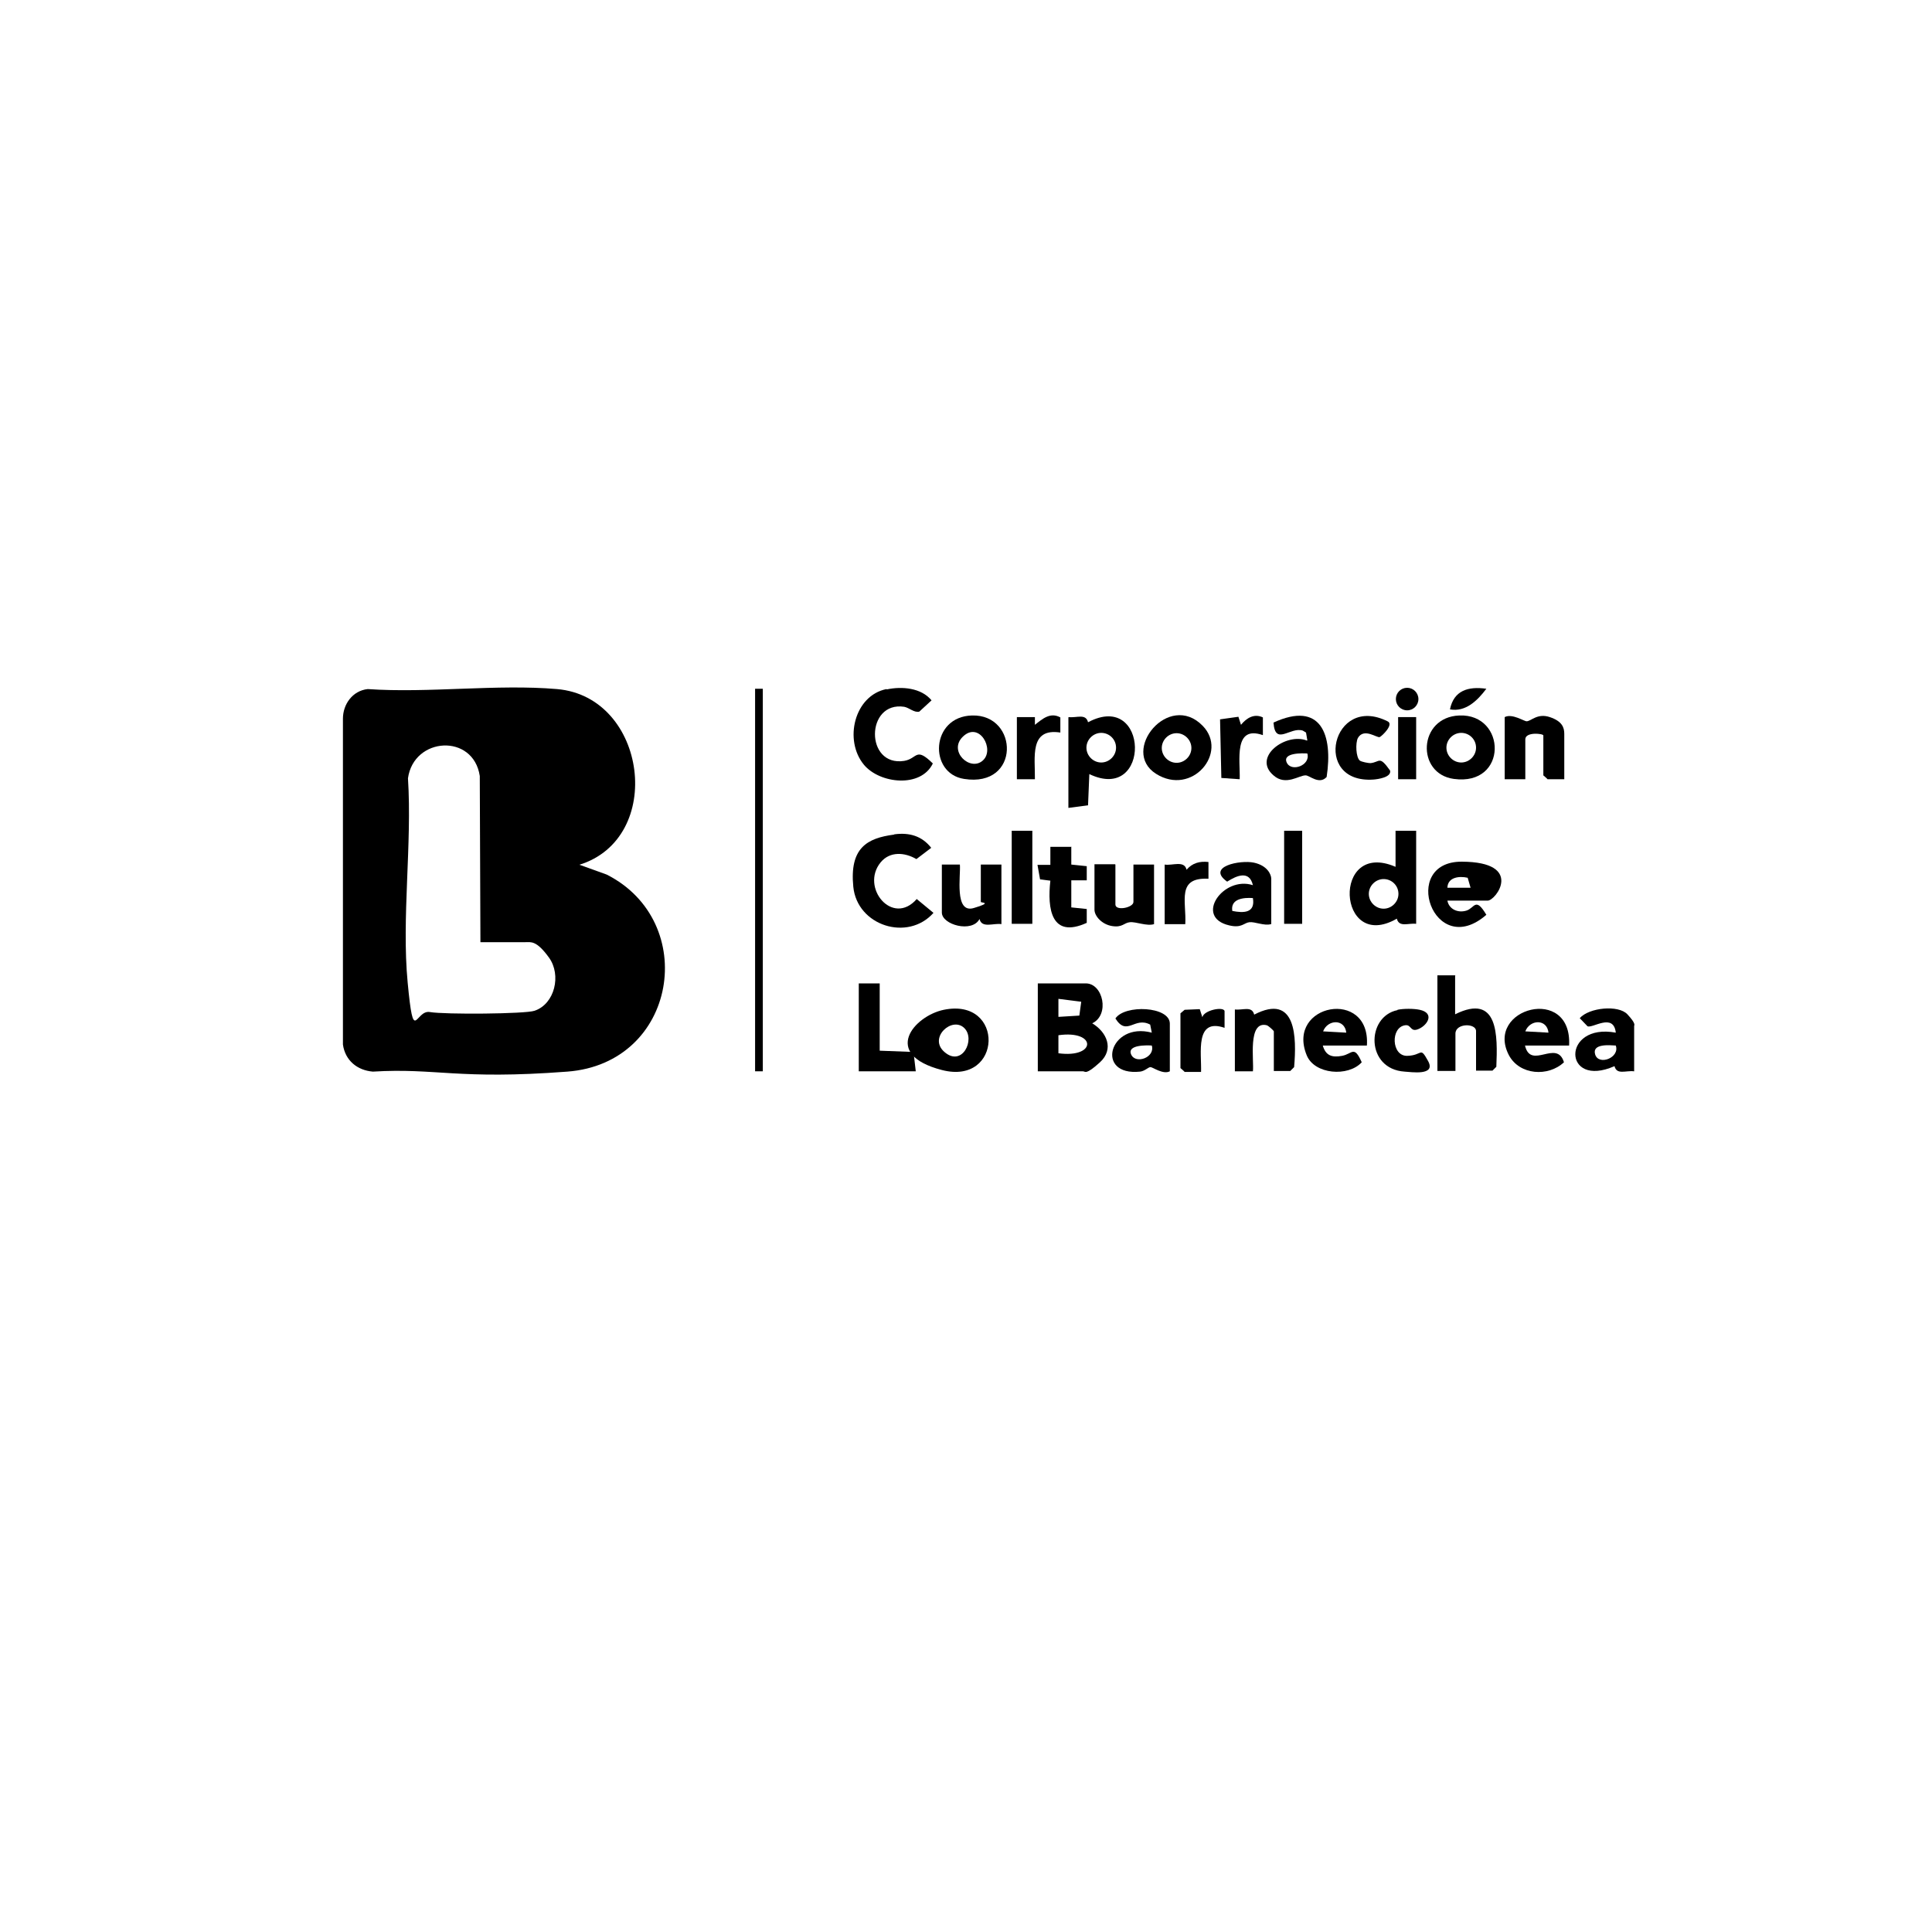 <svg xmlns="http://www.w3.org/2000/svg" id="Capa_1" viewBox="0 0 600 600"><path d="M179.8,268.5l8.6,3.1c28.9,14.6,22,58.6-12.2,61.2s-40.7-1.2-60.4,0c-4.9-.4-8.6-3.5-9.3-8.4v-101.2c0-4.5,3-8.7,7.7-9.2,19,1.3,40.1-1.6,58.8,0,28,2.4,33.7,46.4,6.8,54.6ZM149.2,292.6l-.2-51.6c-2-13.3-20.5-12.2-22.3.7,1.3,20.4-2,43.4-.1,63.4s2.3,8.4,6.9,9.2,29.7.6,32.5-.4c6.3-2.1,8.4-11.1,4.5-16.5s-5.6-4.8-7.3-4.8h-14.1Z"></path><path d="M322.3,332.7v-27.3h14.9c5.4,0,7.5,9.8,2,12.4,4.5,2.7,6.9,8,2.4,12.1s-4.5,2.8-5.3,2.8h-14.1ZM335.8,311.1l-7.1-.9v5.6s6.5-.4,6.5-.4l.6-4.4ZM328.7,327.1c11.9,1.6,11.9-7.3,0-5.6v5.6Z"></path><path d="M439.8,258v28.9c-2.4-.3-5.3,1.2-6-1.6-18.6,10.7-20.3-24.7-.4-16.1v-11.2h6.4ZM434.3,277.6c0-2.6-2.1-4.6-4.6-4.6s-4.6,2.1-4.6,4.6,2.1,4.6,4.6,4.6,4.6-2.1,4.6-4.6Z"></path><path d="M331.9,222.7c2.5.3,5.3-1.2,6,1.6,19-10.1,19.7,25.3.4,16.1l-.4,9.7-6.1.8v-28.1ZM346.6,232.2c0-2.6-2.1-4.6-4.6-4.6s-4.6,2.1-4.6,4.6,2.1,4.6,4.6,4.6,4.6-2.1,4.6-4.6Z"></path><path d="M277.8,259.1c4.6-.6,8.5.5,11.4,4.2l-4.6,3.5c-3.6-2.1-8.2-2.5-11.1,1-6.4,7.8,3.7,20,11.2,11.4l5.2,4.3c-8,9-23.7,4-24.9-8.1s4.3-15.1,12.6-16.2Z"></path><path d="M275.4,214.1c4.7-1,10.7-.5,13.9,3.4l-3.8,3.5c-1.6.4-3.1-1.2-4.7-1.5-12-1.8-12.2,18.7,0,16.8,4.2-.7,3.5-4.5,8.9.8-3.7,7.7-16.5,6.3-21.4.4-6.3-7.6-3-21.5,7-23.5Z"></path><path d="M451.9,303v12c13.5-6.7,13.2,6.7,12.8,16.3l-1.2,1.2h-5.1c0,.1,0-12.3,0-12.3,0-2.5-6.4-2.5-6.4.8v11.6h-5.6v-29.7h5.6Z"></path><rect x="234.5" y="213.9" width="2.4" height="118.8"></rect><path d="M301.9,222.2c14.5-.4,15.1,22.5-2.5,19.7-11.1-1.7-10.4-19.4,2.5-19.7ZM305.2,236.2c3.9-3.4-1.1-12.4-6.2-7.4-4.6,4.5,2.3,10.9,6.2,7.4Z"></path><path d="M485.7,242h-5.1c0-.1-1.3-1.2-1.3-1.2v-12.4c0-.6-5.6-1.2-5.6,1.2v12.4h-6.4v-19.3c2.3-1.2,6,1.3,6.8,1.3,1.4,0,3.3-2.6,7.2-1.3s4.5,3.3,4.5,5.2v14.1Z"></path><path d="M453.2,222.2c14.7-.6,15.2,22-1.7,19.7-11.8-1.6-11.1-19.2,1.7-19.7ZM458.4,232.2c0-2.6-2.1-4.6-4.6-4.6s-4.6,2.1-4.6,4.6,2.1,4.6,4.6,4.6,4.6-2.1,4.6-4.6Z"></path><path d="M373.5,225.4c8.1,8.3-3.3,22-14.5,14.9s4-25.7,14.5-14.9ZM370,232.3c0-2.5-2.1-4.6-4.6-4.6s-4.6,2.1-4.6,4.6,2.1,4.6,4.6,4.6,4.6-2.1,4.6-4.6Z"></path><path d="M293.1,313.6c19-3.9,18.3,23.6-.6,18.7s-8.6-16.8.6-18.7ZM299.5,319.3c-3.8-3.8-11.3,3-6.2,7.4,5.5,4.8,9.7-3.9,6.2-7.4Z"></path><path d="M449.5,279.7c.5,2.7,3.3,3.9,5.9,3.1s2.8-4.4,6.2,1.3c-16.4,14.3-27-16.6-7.6-16.5s10.6,12.1,8,12.1h-12.5ZM455.8,272.6c-2.6-.6-6.2-.2-6.3,3.1h7.2s-.9-3.1-.9-3.1Z"></path><path d="M346.4,268.5v12.4c0,2.1,5.6,1,5.6-.8v-11.6h6.4v18.5c-2.3.7-5.6-.8-7.5-.6s-2.3,1.7-5.5,1.2-5.5-3.1-5.5-5.1v-14.1h6.4Z"></path><path d="M406,229.9l-.4-2.4-1-.6c-3.9-1.3-8.6,4.9-9.1-2.5,14.8-6.8,18.5,3.8,16.5,16.9-2.3,2.5-5.3-.5-6.5-.5-2-.1-6.2,3.4-10,0-6.7-5.7,3.9-13.4,10.4-10.8ZM406,234c-1.4-.1-7.8-.3-6.4,2.8s7.5.9,6.4-2.8Z"></path><path d="M487.3,324.7h-13.7c1.8,7.7,9.9-2.1,12.1,5.2-4.9,4.6-13.8,4-17.1-2.2-7.6-14.6,19.7-22,18.7-3ZM480.9,320.7c-.5-4.4-5.8-4.1-7.2-.4l7.2.4Z"></path><path d="M383.5,313.5c2.5.3,5.3-1.2,6,1.6,13.1-6.8,13.2,7.1,12.4,16.3l-1.2,1.2h-5.1c0,.1,0-12.3,0-12.3,0-.2-1.6-1.7-2.2-1.9-6-1.5-3.9,11.1-4.3,14.3h-5.6v-19.3Z"></path><path d="M292.5,268.5h5.6c.3,3.4-1.8,15.3,4.3,13.5s2.2-1.6,2.2-1.9v-11.6h6.4v18.5c-2.4-.4-6.1,1.4-6.8-1.6-2.3,4.4-11.7,1.8-11.7-2v-14.9Z"></path><path d="M424.5,324.7h-13.7c.9,3.1,2.8,3.8,6,3.2s3.7-3.4,6.1,2c-4.2,4.6-14.7,3.8-17.1-2.2-6.5-16,19.9-20.9,18.7-3ZM418.1,320.7c-.5-4.4-5.8-4.1-7.2-.4l7.2.4Z"></path><path d="M507.4,332.7c-2.5-.3-5.3,1.2-6-1.6-16.1,7.1-16.5-13.5.4-10.4-.7-6.3-7.3-1.2-8.8-2l-2.4-2.5c2.9-3.3,12-4.2,14.8-1.2s2.1,3.4,2.1,3.6v14.1ZM501.8,324.7c-1.8-.1-7.5-.7-6.4,2.8s7.7,1,6.4-2.8Z"></path><path d="M363.3,332.7c-2.1,1.1-5.3-1.3-6-1.3s-1.7,1.2-3.2,1.4c-14.2,1.5-9.6-15.6,3.6-12.1l-.5-2.5c-4.9-2.6-7.2,3.8-10.8-1.9,2.9-4.4,16.9-3.8,16.9,1.6v14.9ZM357.7,324.7c-1.4-.1-7.8-.3-6.4,2.8s7.5.9,6.4-2.8Z"></path><path d="M394.7,287c-2.1.6-5-.8-6.7-.6s-2.4,1.9-6.2,1c-11.1-2.5-1.9-15.5,7.3-12.5-1.1-4.7-5-3-8-1.1-6.6-4.7,4.1-6.8,8.3-5.9s5.4,3.7,5.4,5v14.1ZM389.1,278.9c-2.9-.2-7,.2-6.4,4,3.5.7,7.2.7,6.4-4Z"></path><polygon points="273.2 305.4 273.2 326.3 283.7 326.7 284.4 332.7 266.7 332.7 266.7 305.4 273.2 305.4"></polygon><path d="M332.7,262.9v5.6s4.8.5,4.8.5v4.4s-4.8,0-4.8,0v8.4s4.8.5,4.8.5v4.3c-11,5-12.3-4.3-11.3-13.1l-3.2-.4-.8-4.5h4s0-5.6,0-5.6h6.4Z"></path><path d="M422.3,236.2c.5.4,2.6.8,3.3.8,3-.3,2.7-2.5,6.1,2.3.5,2.1-3.8,2.7-5.2,2.8-19.2,1.3-12.8-26.7,4.4-18.1,2.1.9-1.6,4.5-2.4,4.9s-4.9-3-6.8.3c-.8,1.6-.6,6,.6,7Z"></path><path d="M434,313.6c1.9-.4,5-.4,6.9,0,4.6,1,2.6,4.6-.2,5.9s-2.3-1.4-4.3-1.1c-4.6.6-4.3,9.6.6,9.5s3.9-3.1,6.5,1.6-5.4,3.4-7.3,3.3c-12.1-.8-12-17.1-2.2-19.1Z"></path><rect x="314.2" y="258" width="6.4" height="28.9"></rect><rect x="398.8" y="258" width="5.6" height="28.9"></rect><path d="M392.2,222.8v5.5c-9.2-3.2-7,7.9-7.2,13.7l-5.7-.4-.4-18.2,5.7-.8.8,2.5c1.7-2.1,4.1-3.6,6.8-2.3Z"></path><path d="M366.6,314.7l1.3-1.1,4.7-.2.8,2.5c.5-2.2,6.6-3.4,6.9-1.9v5.2c-9.3-3.2-7.1,7.9-7.3,13.7h-5.1c0-.1-1.3-1.2-1.3-1.2v-16.9Z"></path><path d="M361.7,268.5c2.4.4,6.1-1.4,6.8,1.6,1.8-2.1,4.1-2.7,6.8-2.4v5.2c-10-.5-6.8,7-7.2,14.1h-6.4v-18.5Z"></path><path d="M315.8,222.7h5.6c0,0,0,2.4,0,2.4,2.4-1.9,4.8-4,7.9-2.3v4.7c-9.7-1.5-7.8,7.7-7.9,14.5h-5.6v-19.3Z"></path><rect x="434.2" y="222.7" width="5.6" height="19.3"></rect><path d="M461.6,213.9c-2.7,3.6-6.4,7.3-11.3,6.4,1.2-5.9,5.7-7.2,11.3-6.4Z"></path><ellipse cx="437" cy="217.1" rx="3.5" ry="3.5"></ellipse></svg>